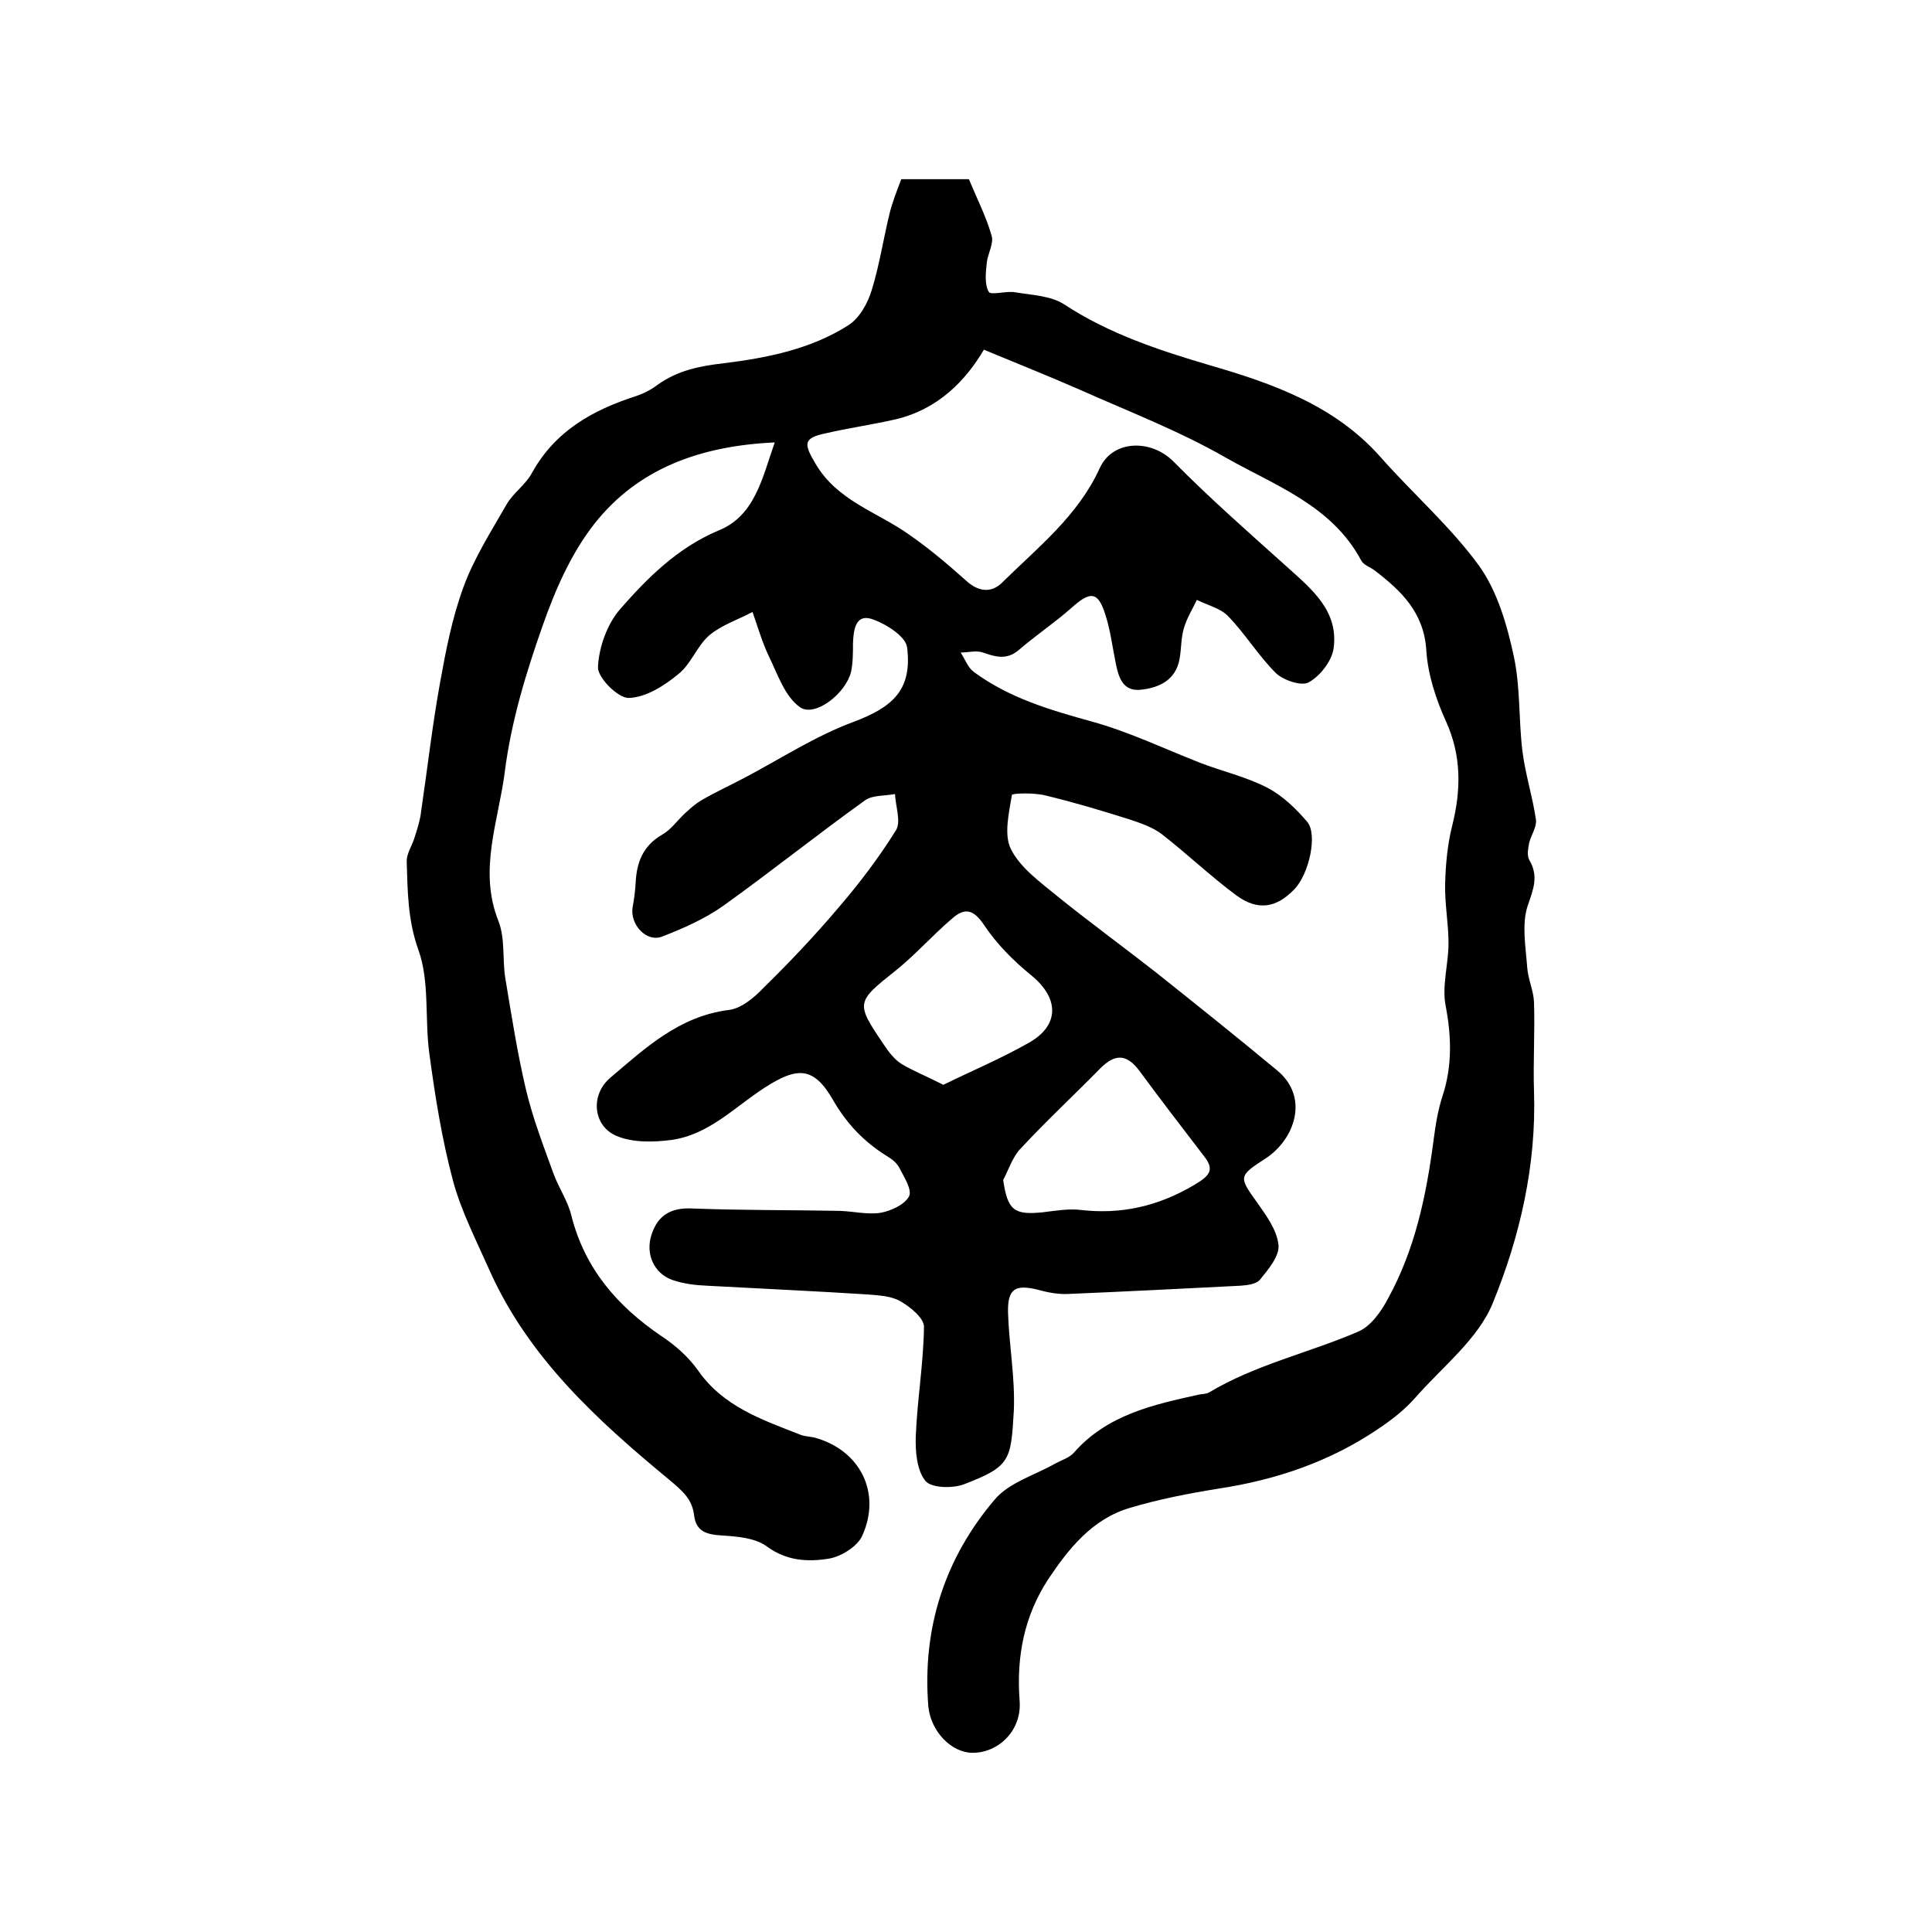 <?xml version="1.0" encoding="utf-8"?>
<!-- Generator: Adobe Illustrator 22.0.0, SVG Export Plug-In . SVG Version: 6.00 Build 0)  -->
<svg version="1.1" id="图层_1" xmlns="http://www.w3.org/2000/svg" xmlns:xlink="http://www.w3.org/1999/xlink" x="0px" y="0px"
	 viewBox="0 0 400 400" style="enable-background:new 0 0 400 400;" xml:space="preserve">
<style type="text/css">
	.st0{fill:#FFFFFF;}
</style>
<g>
	
	<path d="M160.4,91.6c-15.4,0.7-28.3,5.4-37.3,16.8c-4.8,6.1-8.1,13.6-10.7,21c-3.5,9.9-6.6,20.1-7.9,30.5
		c-1.3,10.1-5.5,20.3-1.3,30.8c1.4,3.6,0.8,7.8,1.4,11.7c1.3,7.8,2.5,15.6,4.3,23.2c1.4,5.9,3.6,11.6,5.7,17.4c1.1,3,3,5.7,3.7,8.7
		c2.8,11,9.5,18.7,18.6,24.9c2.9,1.9,5.6,4.3,7.6,7.1c5.2,7.5,13.2,10.2,21.1,13.3c0.9,0.4,2,0.4,2.9,0.6c9.5,2.5,14.1,11.4,10,20.4
		c-1,2.2-4.4,4.3-6.9,4.7c-4.3,0.7-8.7,0.5-12.8-2.5c-2.4-1.8-6.2-2.1-9.4-2.3c-3.1-0.2-5.3-0.8-5.7-4.2c-0.4-3.4-2.5-5.1-5.1-7.3
		c-14.9-12.3-29.2-25.3-37.3-43.5c-2.7-6.1-5.8-12.1-7.5-18.4c-2.3-8.6-3.7-17.4-4.9-26.3c-1-7.2,0.1-15-2.3-21.6
		c-2.2-6.2-2.2-12.1-2.4-18.3c0-1.6,1.1-3.2,1.6-4.8c0.6-1.9,1.2-3.7,1.4-5.6c1.3-8.8,2.3-17.7,3.9-26.5c1.2-6.7,2.5-13.4,4.8-19.7
		c2.2-6.1,5.8-11.7,9-17.3c1.4-2.4,4-4.1,5.3-6.6c4.8-8.6,12.5-12.9,21.5-15.8c1.5-0.5,3.1-1.3,4.4-2.3c4.2-3,8.6-3.9,13.8-4.5
		c8.9-1.1,18-2.9,25.8-7.9c2.3-1.5,4-4.6,4.8-7.3c1.6-5.2,2.4-10.6,3.7-15.9c0.6-2.4,1.5-4.6,2.4-7c5,0,9.8,0,14,0
		c1.7,4.1,3.6,7.8,4.7,11.7c0.5,1.6-0.8,3.7-1,5.6c-0.2,2-0.5,4.4,0.4,6c0.4,0.8,3.6-0.2,5.4,0.1c3.5,0.6,7.4,0.7,10.2,2.5
		c9.3,6.1,19.6,9.5,30.1,12.6c13.1,3.8,25.9,8.3,35.4,19c6.7,7.6,14.5,14.4,20.4,22.5c3.8,5.3,5.8,12.2,7.2,18.7
		c1.4,6.4,1,13.2,1.8,19.7c0.6,4.8,2.1,9.4,2.8,14.2c0.2,1.5-1,3.2-1.4,4.8c-0.2,1.1-0.5,2.6,0,3.5c2,3.4,0.9,6-0.3,9.5
		c-1.3,3.9-0.4,8.6-0.1,12.9c0.2,2.4,1.3,4.7,1.4,7.1c0.2,6.2-0.2,12.3,0,18.5c0.5,15.2-2.9,30-8.5,43.7c-3,7.5-10.5,13.3-16.1,19.7
		c-2.2,2.5-4.9,4.6-7.6,6.4c-10,6.8-21.2,10.6-33.1,12.4c-6.2,1-12.4,2.2-18.4,4c-7.8,2.3-12.7,8.5-16.9,14.8
		c-4.9,7.5-6.6,15.9-5.9,25.1c0.5,6.2-4.4,10.8-9.7,10.8c-4.5,0-8.7-4.5-9.2-9.6c-1.3-16.2,3.4-30.7,13.8-42.9c3-3.5,8.3-5,12.5-7.4
		c1.3-0.7,2.9-1.2,3.8-2.2c6.9-7.9,16.5-10,26.1-12.1c0.6-0.1,1.4-0.1,1.9-0.4c9.7-5.8,20.7-8.2,30.9-12.6c2.6-1.1,4.8-4.2,6.2-6.9
		c5.6-10.2,7.9-21.3,9.4-32.7c0.4-3.1,0.9-6.3,1.9-9.3c2-6.2,1.8-12.3,0.6-18.6c-0.8-4.1,0.6-8.6,0.6-12.9c0-4.1-0.8-8.2-0.7-12.3
		c0.1-4.1,0.5-8.3,1.5-12.2c1.8-7.3,1.9-14.3-1.3-21.4c-2.1-4.6-3.8-9.8-4.1-14.8c-0.5-7.8-5.2-12.3-10.7-16.5
		c-0.9-0.7-2.3-1.1-2.8-2.1c-6.1-11.4-17.9-15.5-28.1-21.3c-9.6-5.5-20-9.5-30.1-14c-6.4-2.8-12.9-5.4-19.9-8.3
		c-3.7,6.3-9.4,12.3-18.2,14.4c-4.8,1.1-9.7,1.8-14.5,2.9c-4.8,1-4.6,2.2-2.1,6.4c4.5,7.6,12.7,9.9,19.2,14.5
		c4.2,2.9,8.1,6.2,11.9,9.6c2.6,2.4,5.3,2.6,7.5,0.4c7.4-7.3,15.7-13.8,20.2-23.7c2.7-5.9,10.7-6,15.3-1.3
		c7.5,7.6,15.6,14.7,23.5,21.8c5.1,4.6,10.7,9.1,9.6,16.9c-0.4,2.6-2.8,5.7-5.2,7c-1.5,0.8-5.3-0.5-6.8-2c-3.6-3.6-6.3-8.1-9.9-11.8
		c-1.6-1.6-4.2-2.2-6.4-3.3c-0.9,1.9-2.1,3.8-2.7,5.9c-0.6,2-0.5,4.3-0.9,6.4c-0.8,4.3-4.2,5.9-8,6.3c-3.7,0.4-4.6-2.5-5.2-5.5
		c-0.7-3.4-1.1-6.9-2.2-10.2c-1.5-4.7-3.1-4.7-6.9-1.3c-3.5,3.1-7.4,5.7-11,8.8c-2.5,2.1-4.8,1.4-7.4,0.5c-1.4-0.5-3,0-4.6,0
		c0.9,1.4,1.5,3.1,2.7,4c7.3,5.4,15.8,7.9,24.5,10.3c7.6,2.1,14.9,5.6,22.3,8.5c4.6,1.8,9.6,2.9,14,5.2c3.1,1.6,5.9,4.3,8.2,7
		c2.3,2.6,0.4,11-2.7,14.1c-3.7,3.8-7.5,4.4-11.9,1.2c-5.4-4-10.3-8.7-15.6-12.8c-1.9-1.4-4.3-2.2-6.7-3c-5.7-1.8-11.4-3.5-17.2-4.9
		c-2.3-0.6-7-0.5-7-0.1c-0.6,3.7-1.7,8.2-0.2,11.2c1.9,3.8,5.9,6.7,9.3,9.5c6.8,5.5,13.8,10.6,20.7,16c8.4,6.7,16.8,13.4,25.1,20.3
		c6.8,5.6,3.6,14.3-2.3,18.2c-5.7,3.7-5.7,3.8-1.8,9.2c1.9,2.7,4.1,5.7,4.4,8.8c0.2,2.3-2.1,5-3.8,7.1c-0.8,1-2.7,1.2-4.2,1.3
		c-11.8,0.6-23.7,1.2-35.5,1.7c-2.1,0.1-4.3-0.3-6.4-0.9c-4.6-1.1-6.2-0.2-6.1,4.7c0.2,6.8,1.5,13.6,1.2,20.4
		c-0.6,10.3-0.7,11.5-10.3,15.2c-2.4,0.9-6.8,0.8-8-0.7c-1.8-2.2-2.1-6.1-2-9.2c0.3-7.6,1.6-15.1,1.7-22.7c0-1.8-2.8-4.1-4.9-5.3
		c-1.9-1.1-4.5-1.2-6.8-1.4c-11-0.7-22.1-1.2-33.1-1.8c-2.5-0.1-5-0.4-7.3-1.2c-3.9-1.4-5.6-5.5-4.3-9.4c1.3-4,4-5.6,8.4-5.4
		c10.2,0.4,20.4,0.3,30.6,0.5c2.8,0.1,5.7,0.8,8.4,0.4c2.2-0.4,5-1.7,5.9-3.4c0.7-1.3-1-4-2-5.9c-0.5-1-1.5-1.8-2.5-2.4
		c-4.7-2.9-8.3-6.6-11.2-11.6c-4-7-7.4-7-14.2-2.6c-6.2,4-11.5,9.7-19.2,10.8c-3.7,0.5-8.1,0.6-11.4-0.8c-4.9-2-5.6-8.5-1.3-12.1
		c7.2-6.1,14.2-12.7,24.5-14c2.6-0.3,5.3-2.6,7.3-4.7c5.4-5.3,10.6-10.8,15.5-16.6c4.3-5,8.3-10.3,11.8-15.9c1.1-1.8-0.1-5-0.2-7.5
		c-2.1,0.4-4.7,0.2-6.2,1.3c-9.9,7.1-19.4,14.7-29.3,21.8c-3.8,2.7-8.3,4.7-12.7,6.4c-3.3,1.3-6.8-2.6-6.1-6.2
		c0.3-1.6,0.5-3.2,0.6-4.9c0.2-4.2,1.5-7.7,5.5-10c1.8-1,3.1-2.9,4.7-4.4c1.1-1,2.2-2,3.4-2.7c2.9-1.7,6-3.1,9-4.7
		c7.4-3.9,14.6-8.6,22.4-11.5c8.3-3.1,12.3-6.7,11.2-15.5c-0.3-2.3-4.6-5-7.5-5.9c-3.2-0.9-3.6,2.4-3.7,5.1c0,2,0,4-0.4,5.9
		c-1.1,4.5-7.5,9.5-10.6,7.3c-3.1-2.2-4.6-6.8-6.4-10.5c-1.4-2.9-2.3-6.1-3.4-9.2c-3,1.6-6.4,2.7-8.9,4.8c-2.6,2.2-3.8,6-6.5,8.1
		c-2.9,2.4-6.7,4.8-10.2,4.9c-2.2,0.1-6.5-4.2-6.4-6.4c0.2-4.1,1.9-8.9,4.6-12c5.7-6.5,11.8-12.6,20.2-16.2
		C156.3,106.9,157.8,99,160.4,91.6z M207.7,244.3c0.9,6.2,2.2,7.3,8.1,6.7c2.6-0.3,5.3-0.8,7.9-0.5c8.5,1,16.2-0.8,23.6-5.2
		c3-1.8,4.3-3,2-5.9c-4.5-5.9-9-11.7-13.4-17.7c-2.7-3.6-5.1-3.5-8.1-0.5c-5.4,5.5-11.1,10.8-16.4,16.5
		C209.7,239.4,208.9,242,207.7,244.3z M195.3,224.6c5.7-2.8,11.9-5.4,17.7-8.7c6.4-3.6,6.3-9.2,0.6-13.9c-3.7-3-7.2-6.5-9.8-10.4
		c-2.2-3.3-4-3.8-6.7-1.4c-4,3.4-7.5,7.4-11.6,10.7c-8.3,6.6-8.4,6.7-2.5,15.4c1,1.5,2.2,3.1,3.7,4
		C189,221.7,191.6,222.7,195.3,224.6z"/>
	
	
</g>
</svg>
